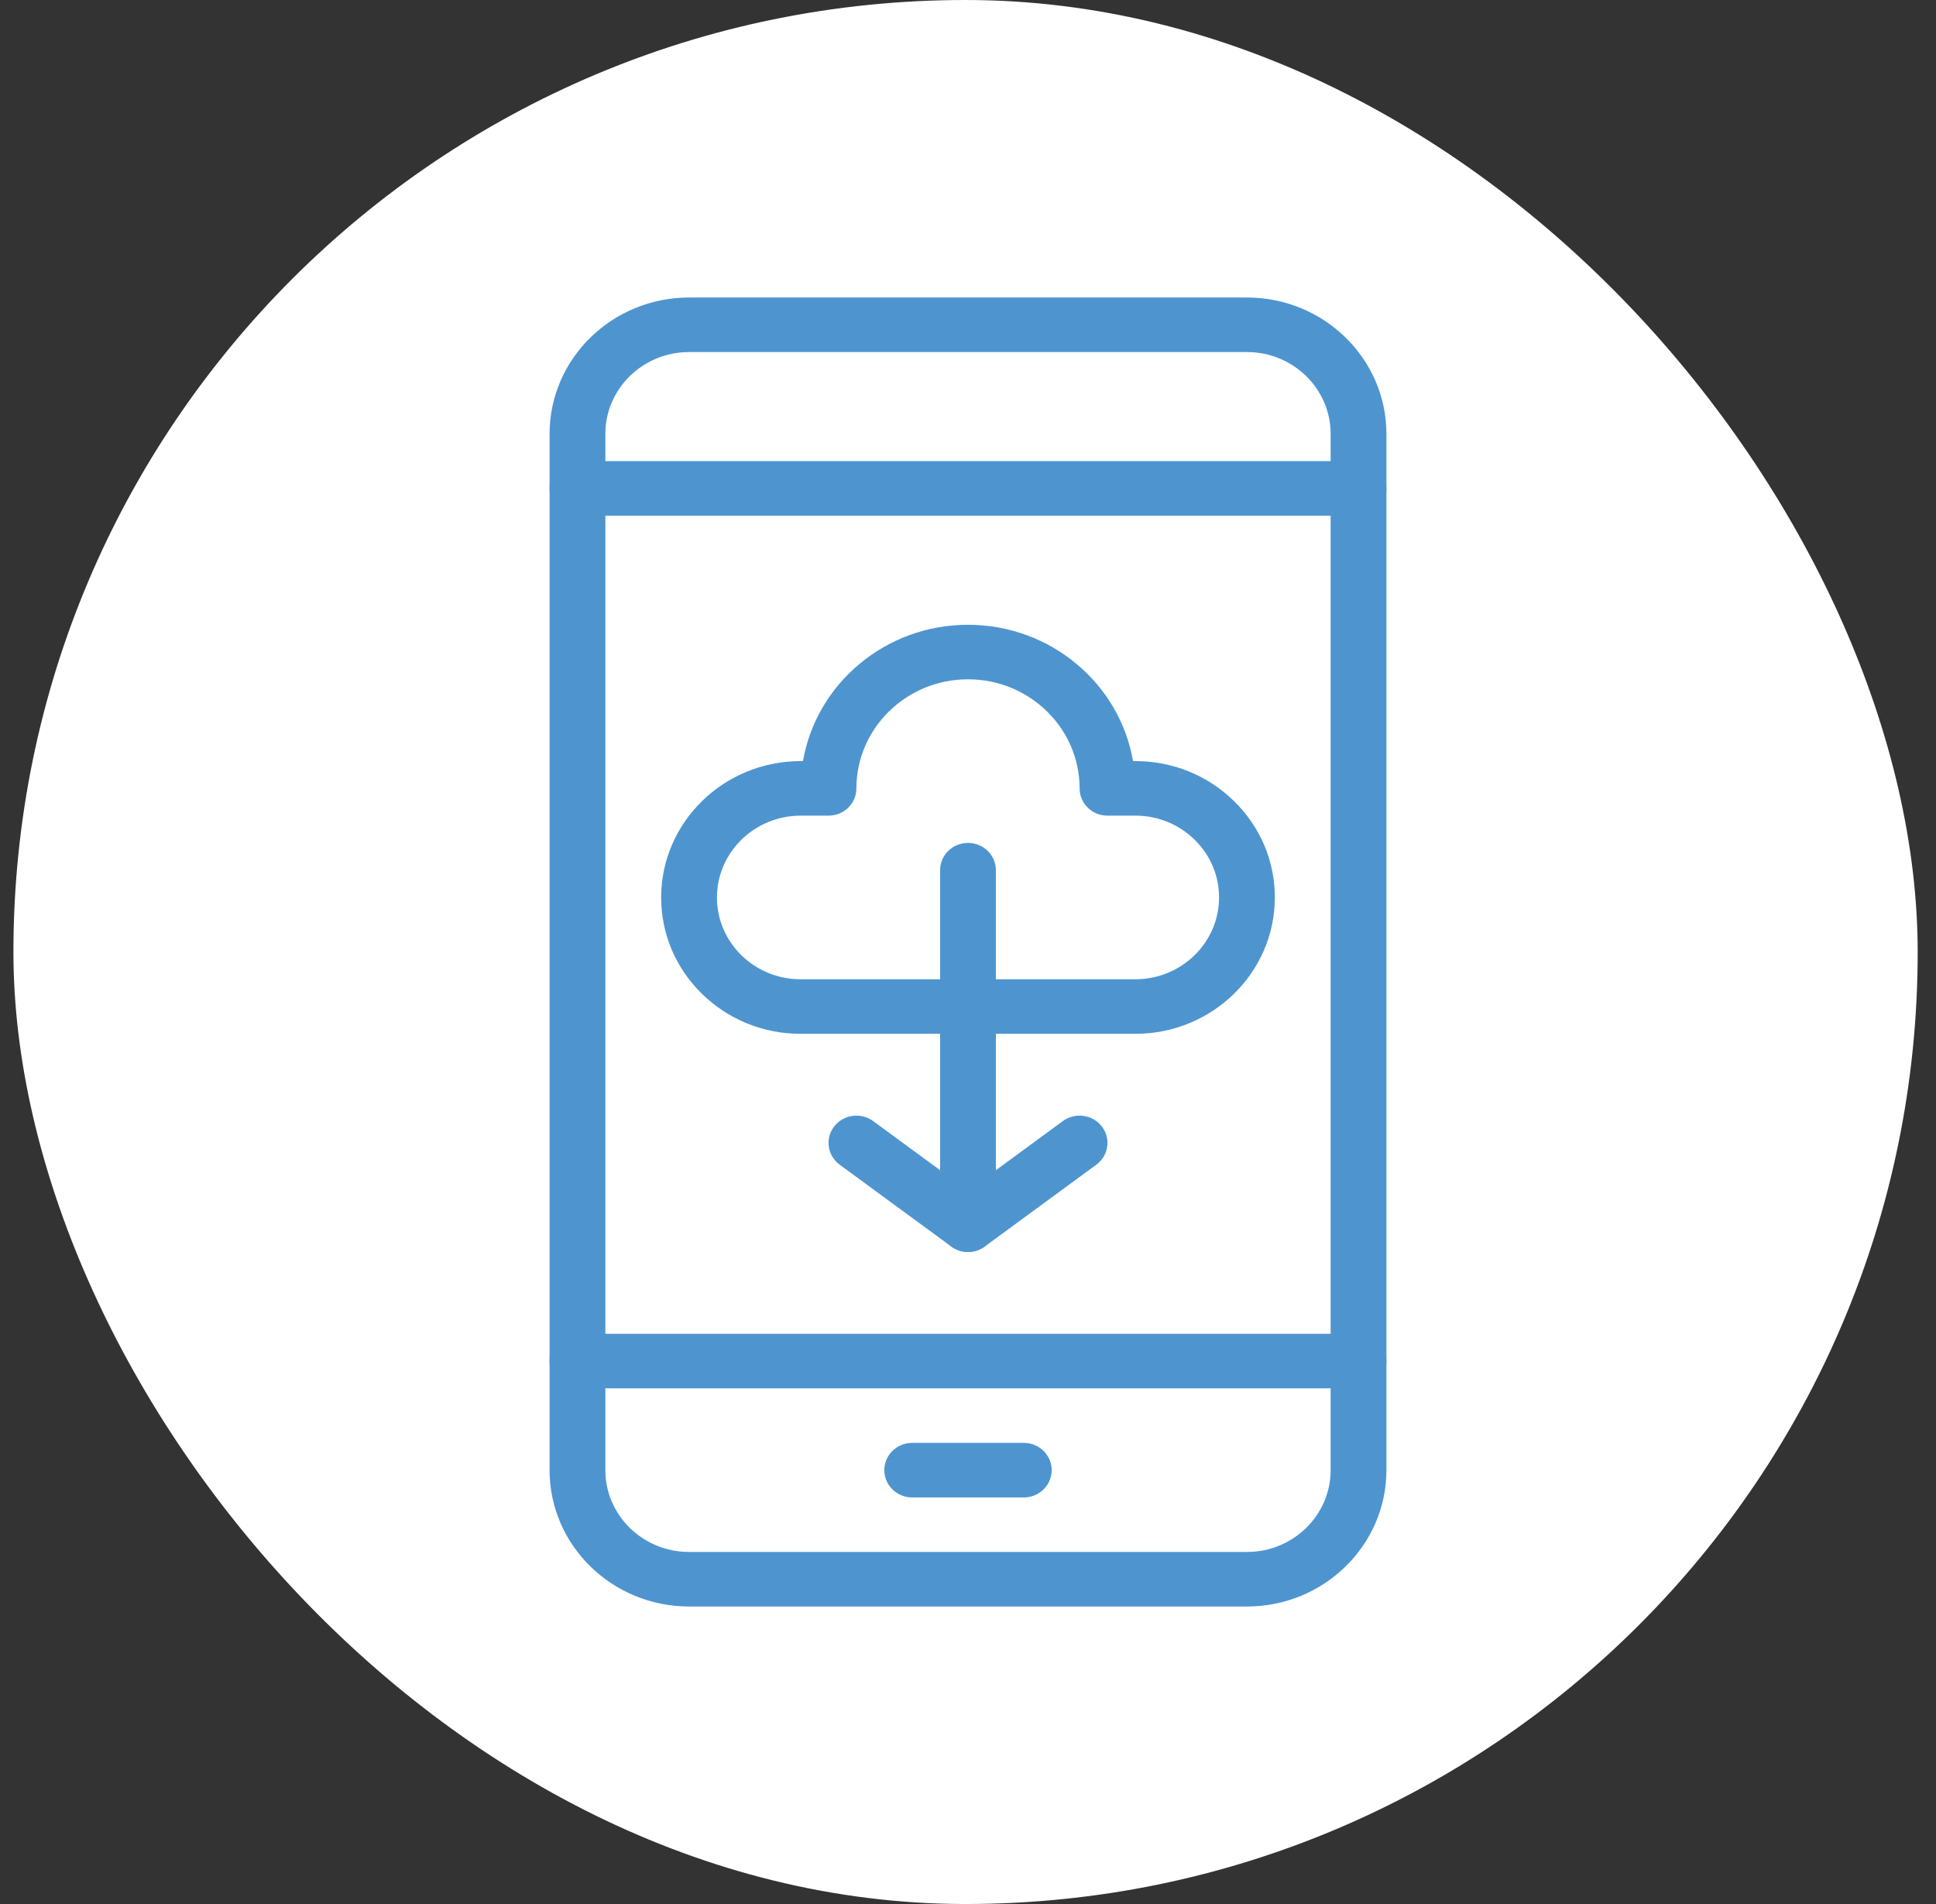 <?xml version="1.0" encoding="UTF-8"?>
<svg xmlns="http://www.w3.org/2000/svg" width="61" height="60" viewBox="0 0 61 60" fill="none">
  <rect x="0" y="0" width="61" height="60" fill="#333333" stroke="none"/>
  <g data-figma-bg-blur-radius="20">
    <rect x="0.423" width="60" height="60" rx="30" fill="white"></rect>
    <path d="M42.805 16.25C42.319 16.25 41.926 15.865 41.926 15.391V13.672C41.926 12.25 40.743 11.094 39.289 11.094H21.711C20.257 11.094 19.074 12.25 19.074 13.672V15.391C19.074 15.865 18.681 16.25 18.195 16.25C17.71 16.25 17.316 15.865 17.316 15.391V13.672C17.316 11.303 19.288 9.375 21.711 9.375H39.289C41.712 9.375 43.684 11.303 43.684 13.672V15.391C43.684 15.865 43.29 16.25 42.805 16.25Z" fill="#4E95D0"></path>
    <path d="M39.289 50.625H21.711C19.288 50.625 17.316 48.697 17.316 46.328V42.891C17.316 42.416 17.71 42.031 18.195 42.031C18.681 42.031 19.074 42.416 19.074 42.891V46.328C19.074 47.75 20.257 48.906 21.711 48.906H39.289C40.743 48.906 41.926 47.75 41.926 46.328V42.891C41.926 42.416 42.319 42.031 42.805 42.031C43.29 42.031 43.684 42.416 43.684 42.891V46.328C43.684 48.697 41.712 50.625 39.289 50.625Z" fill="#4E95D0"></path>
    <path d="M42.805 43.75H18.195C17.71 43.75 17.316 43.365 17.316 42.891V15.391C17.316 14.916 17.71 14.531 18.195 14.531H42.805C43.29 14.531 43.684 14.916 43.684 15.391V42.891C43.684 43.365 43.29 43.75 42.805 43.75ZM19.074 42.031H41.926V16.25H19.074V42.031Z" fill="#4E95D0"></path>
    <path d="M32.258 47.188H28.742C28.257 47.188 27.863 46.803 27.863 46.328C27.863 45.854 28.257 45.469 28.742 45.469H32.258C32.743 45.469 33.137 45.854 33.137 46.328C33.137 46.803 32.743 47.188 32.258 47.188Z" fill="#4E95D0"></path>
    <path d="M35.773 32.578H25.227C24.053 32.578 22.95 32.131 22.119 31.319C21.289 30.508 20.832 29.429 20.832 28.281C20.832 25.912 22.803 23.984 25.227 23.984H25.3C25.72 21.549 27.892 19.688 30.5 19.688C33.108 19.688 35.281 21.549 35.7 23.984H35.773C36.947 23.984 38.05 24.431 38.88 25.243C39.711 26.055 40.168 27.134 40.168 28.281C40.168 30.651 38.197 32.578 35.773 32.578ZM25.227 25.703C23.773 25.703 22.59 26.86 22.59 28.281C22.59 29.705 23.77 30.859 25.227 30.859H35.773C37.227 30.859 38.41 29.703 38.41 28.281C38.41 27.593 38.136 26.946 37.638 26.459C37.139 25.971 36.477 25.703 35.773 25.703H34.895C34.409 25.703 34.016 25.318 34.016 24.844C34.016 22.948 32.438 21.406 30.5 21.406C28.561 21.406 26.984 22.948 26.984 24.844C26.984 25.318 26.591 25.703 26.105 25.703H25.227Z" fill="#4E95D0"></path>
    <path d="M30.5 39.453C30.314 39.453 30.129 39.396 29.973 39.281L26.457 36.703C26.069 36.418 25.99 35.88 26.281 35.5C26.573 35.12 27.123 35.043 27.512 35.328L30.5 37.52L33.488 35.328C33.877 35.044 34.428 35.12 34.719 35.5C35.01 35.88 34.931 36.418 34.543 36.703L31.027 39.281C30.871 39.396 30.686 39.453 30.5 39.453Z" fill="#4E95D0"></path>
    <path d="M30.5 39.453C30.015 39.453 29.621 39.068 29.621 38.594V27.422C29.621 26.947 30.015 26.562 30.5 26.562C30.985 26.562 31.379 26.947 31.379 27.422V38.594C31.379 39.068 30.985 39.453 30.5 39.453Z" fill="#4E95D0"></path>
  </g>
  <defs>
    <clipPath id="bgblur_0_64_2954_clip_path" transform="translate(19.577 20)">
      <rect x="0.423" width="60" height="60" rx="30"></rect>
    </clipPath>
  </defs>
</svg>
